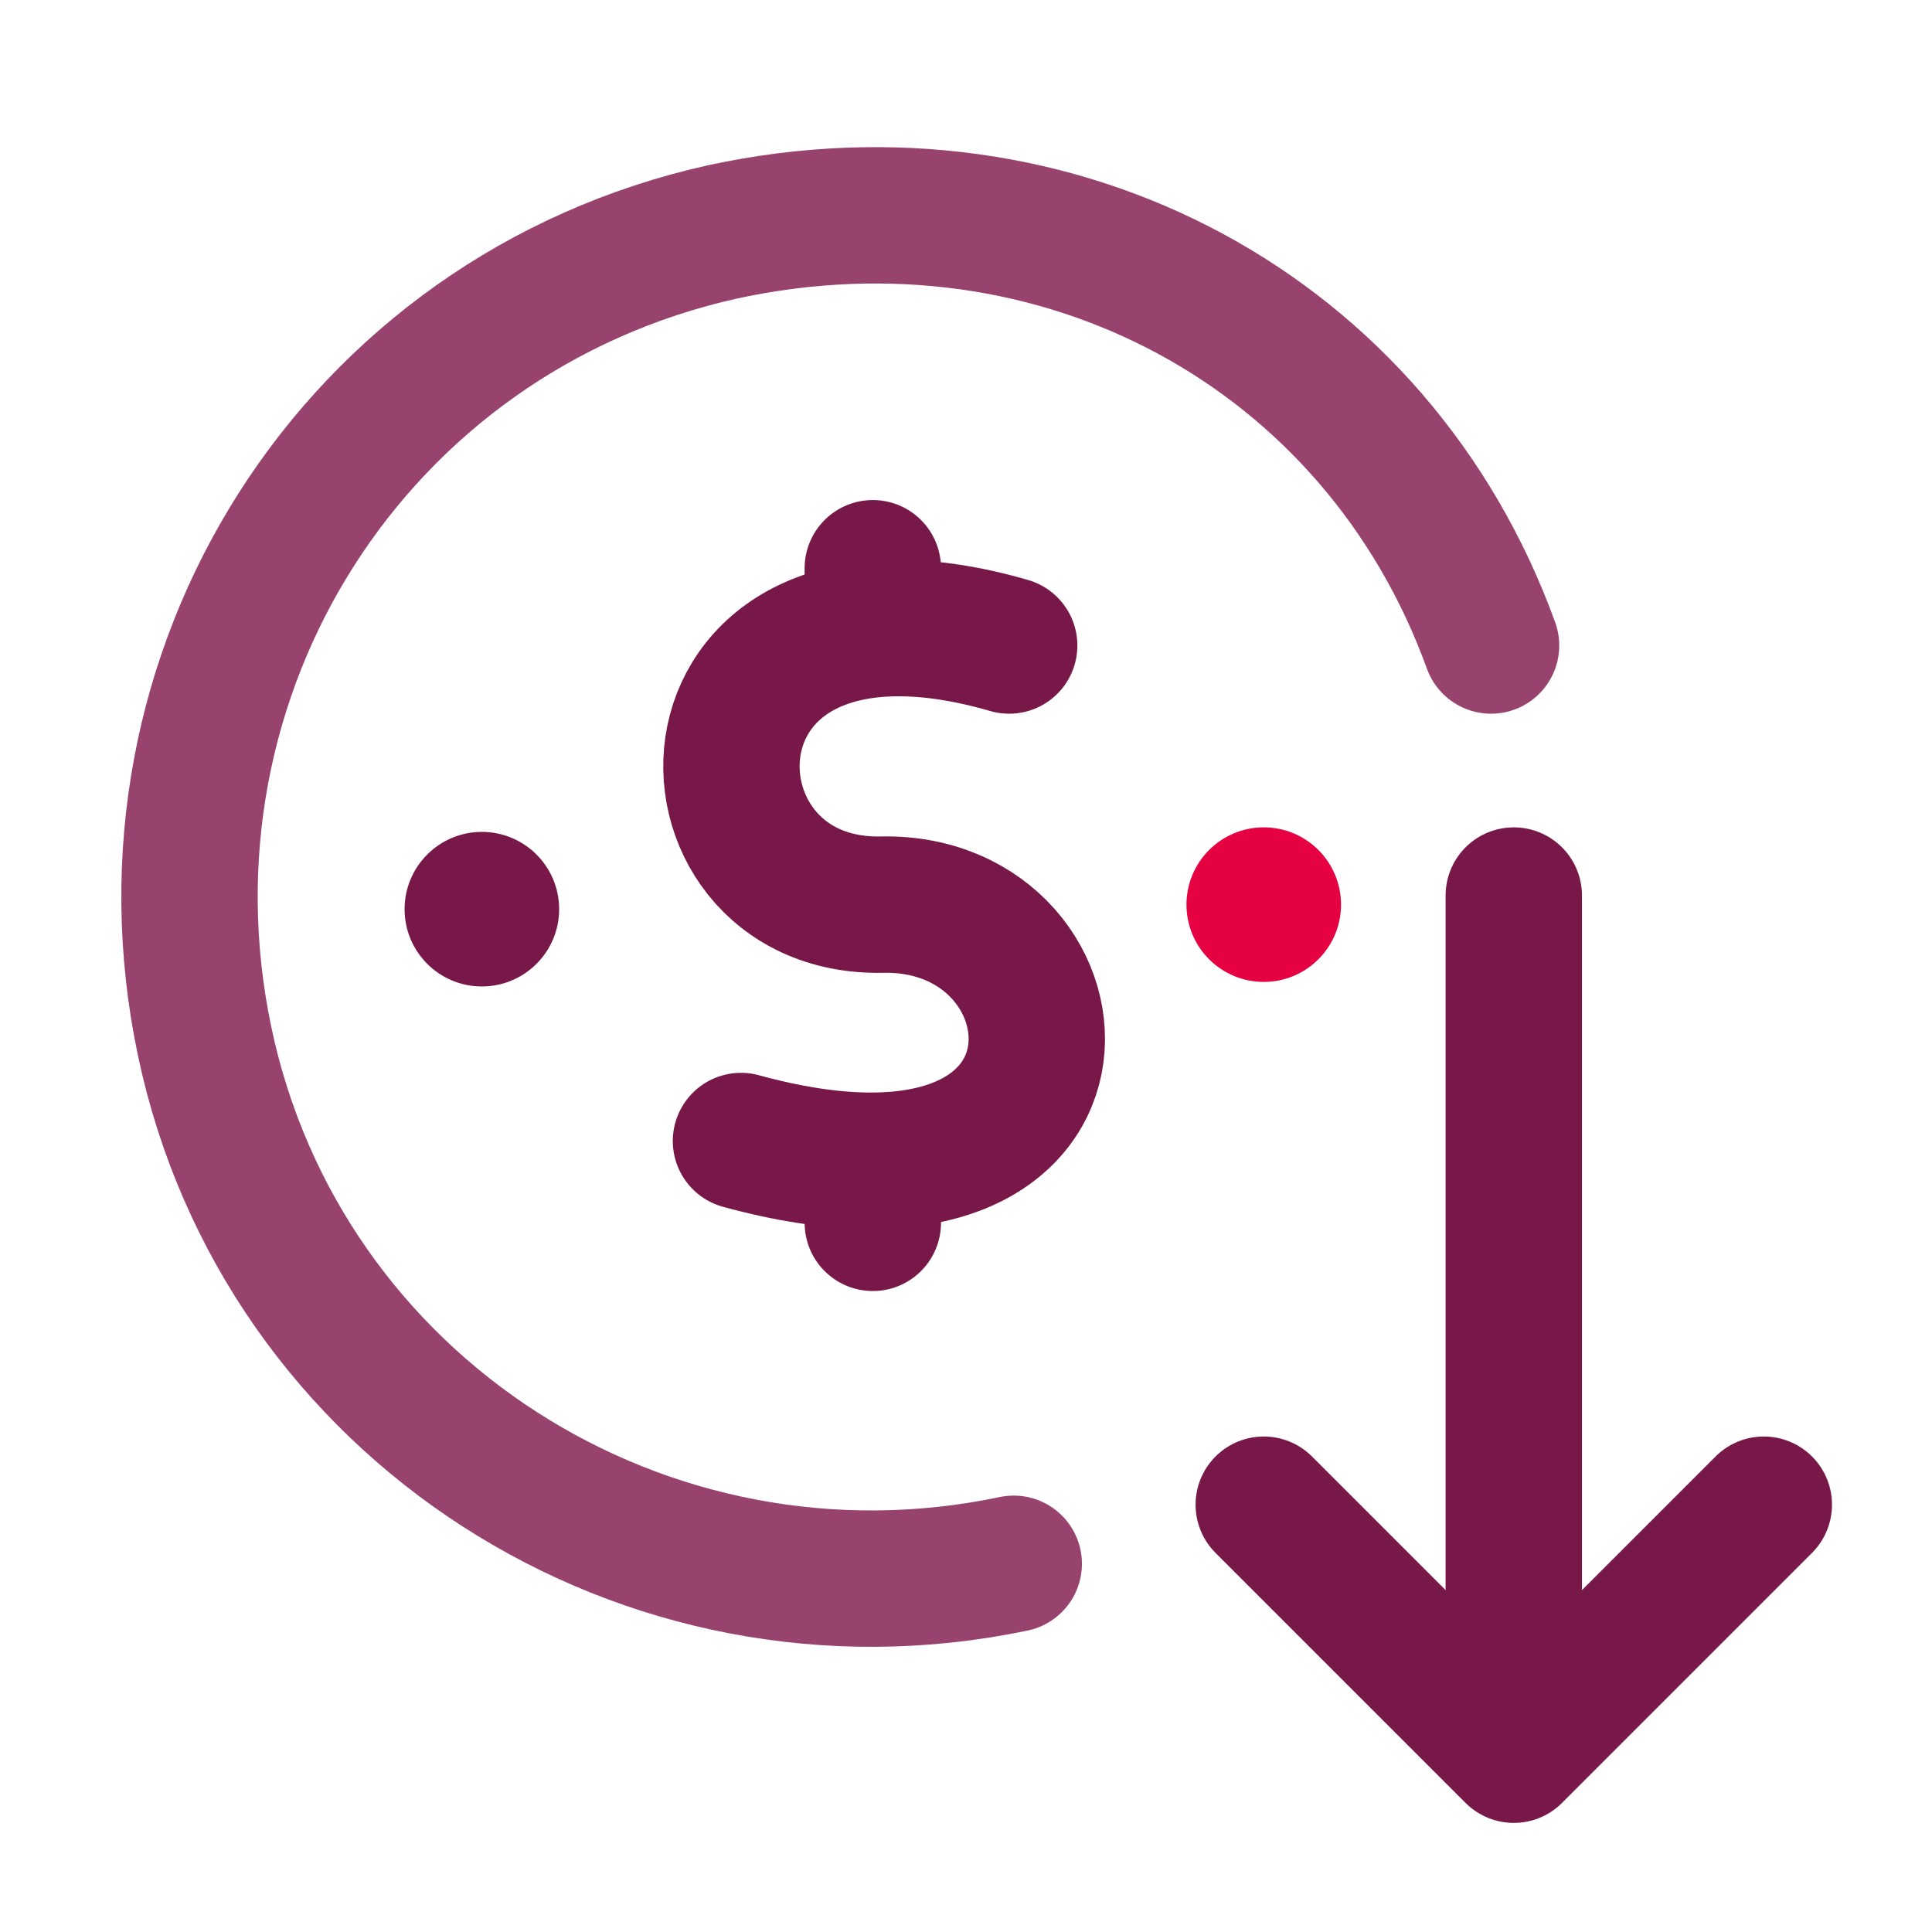 <svg version="1.1" xmlns="http://www.w3.org/2000/svg" x="0px" y="0px"
     viewBox="0 0 42.5 42.5" style="enable-background:new 0 0 42.5 42.5;">
    <style type="text/css">
        .IC_4L_filled
        {fill:#771849;stroke:#771849;stroke-width:3;stroke-linecap:round;stroke-linejoin:round;stroke-miterlimit:10;}
        .IC_4L_main
        {fill:none;stroke:#771849;stroke-width:3;stroke-linecap:round;stroke-linejoin:round;stroke-miterlimit:10;}
        .IC_4L_dot {fill:#E50142;}
        .IC_4L_sub
        {fill:none;stroke:#98436D;stroke-width:3;stroke-linecap:round;stroke-linejoin:round;stroke-miterlimit:10;}
    </style>
    <path class="IC_4L_sub" d="M22.3,34.4C14.2,36.1,6.2,31,4.5,22.9S7.8,6.9,15.9,5.1c7.4-1.6,14.4,2.2,16.9,9.1"/>
    <path class="IC_4L_main" d="M22.2,14.2c-7.6-2.2-7.6,5.8-2.8,5.7c4.7-0.1,5.3,7.5-3.1,5.2"/>
    <line class="IC_4L_main" x1="19.2" y1="12.5" x2="19.2" y2="13.2"/>
    <line class="IC_4L_main" x1="19.2" y1="26.2" x2="19.2" y2="26.9"/>
    <circle class="IC_4L_dot" cx="27.8" cy="19.9" r="1.7"/>
    <polyline class="IC_4L_main" points="38.8,33.1 33.3,38.6 27.8,33.1"/>
    <line class="IC_4L_main" x1="33.3" y1="37.1" x2="33.3" y2="19.7"/>
    <circle class="IC_4L_filled" style="stroke-width:0" cx="10.6" cy="20" r="1.7"/>
</svg>
